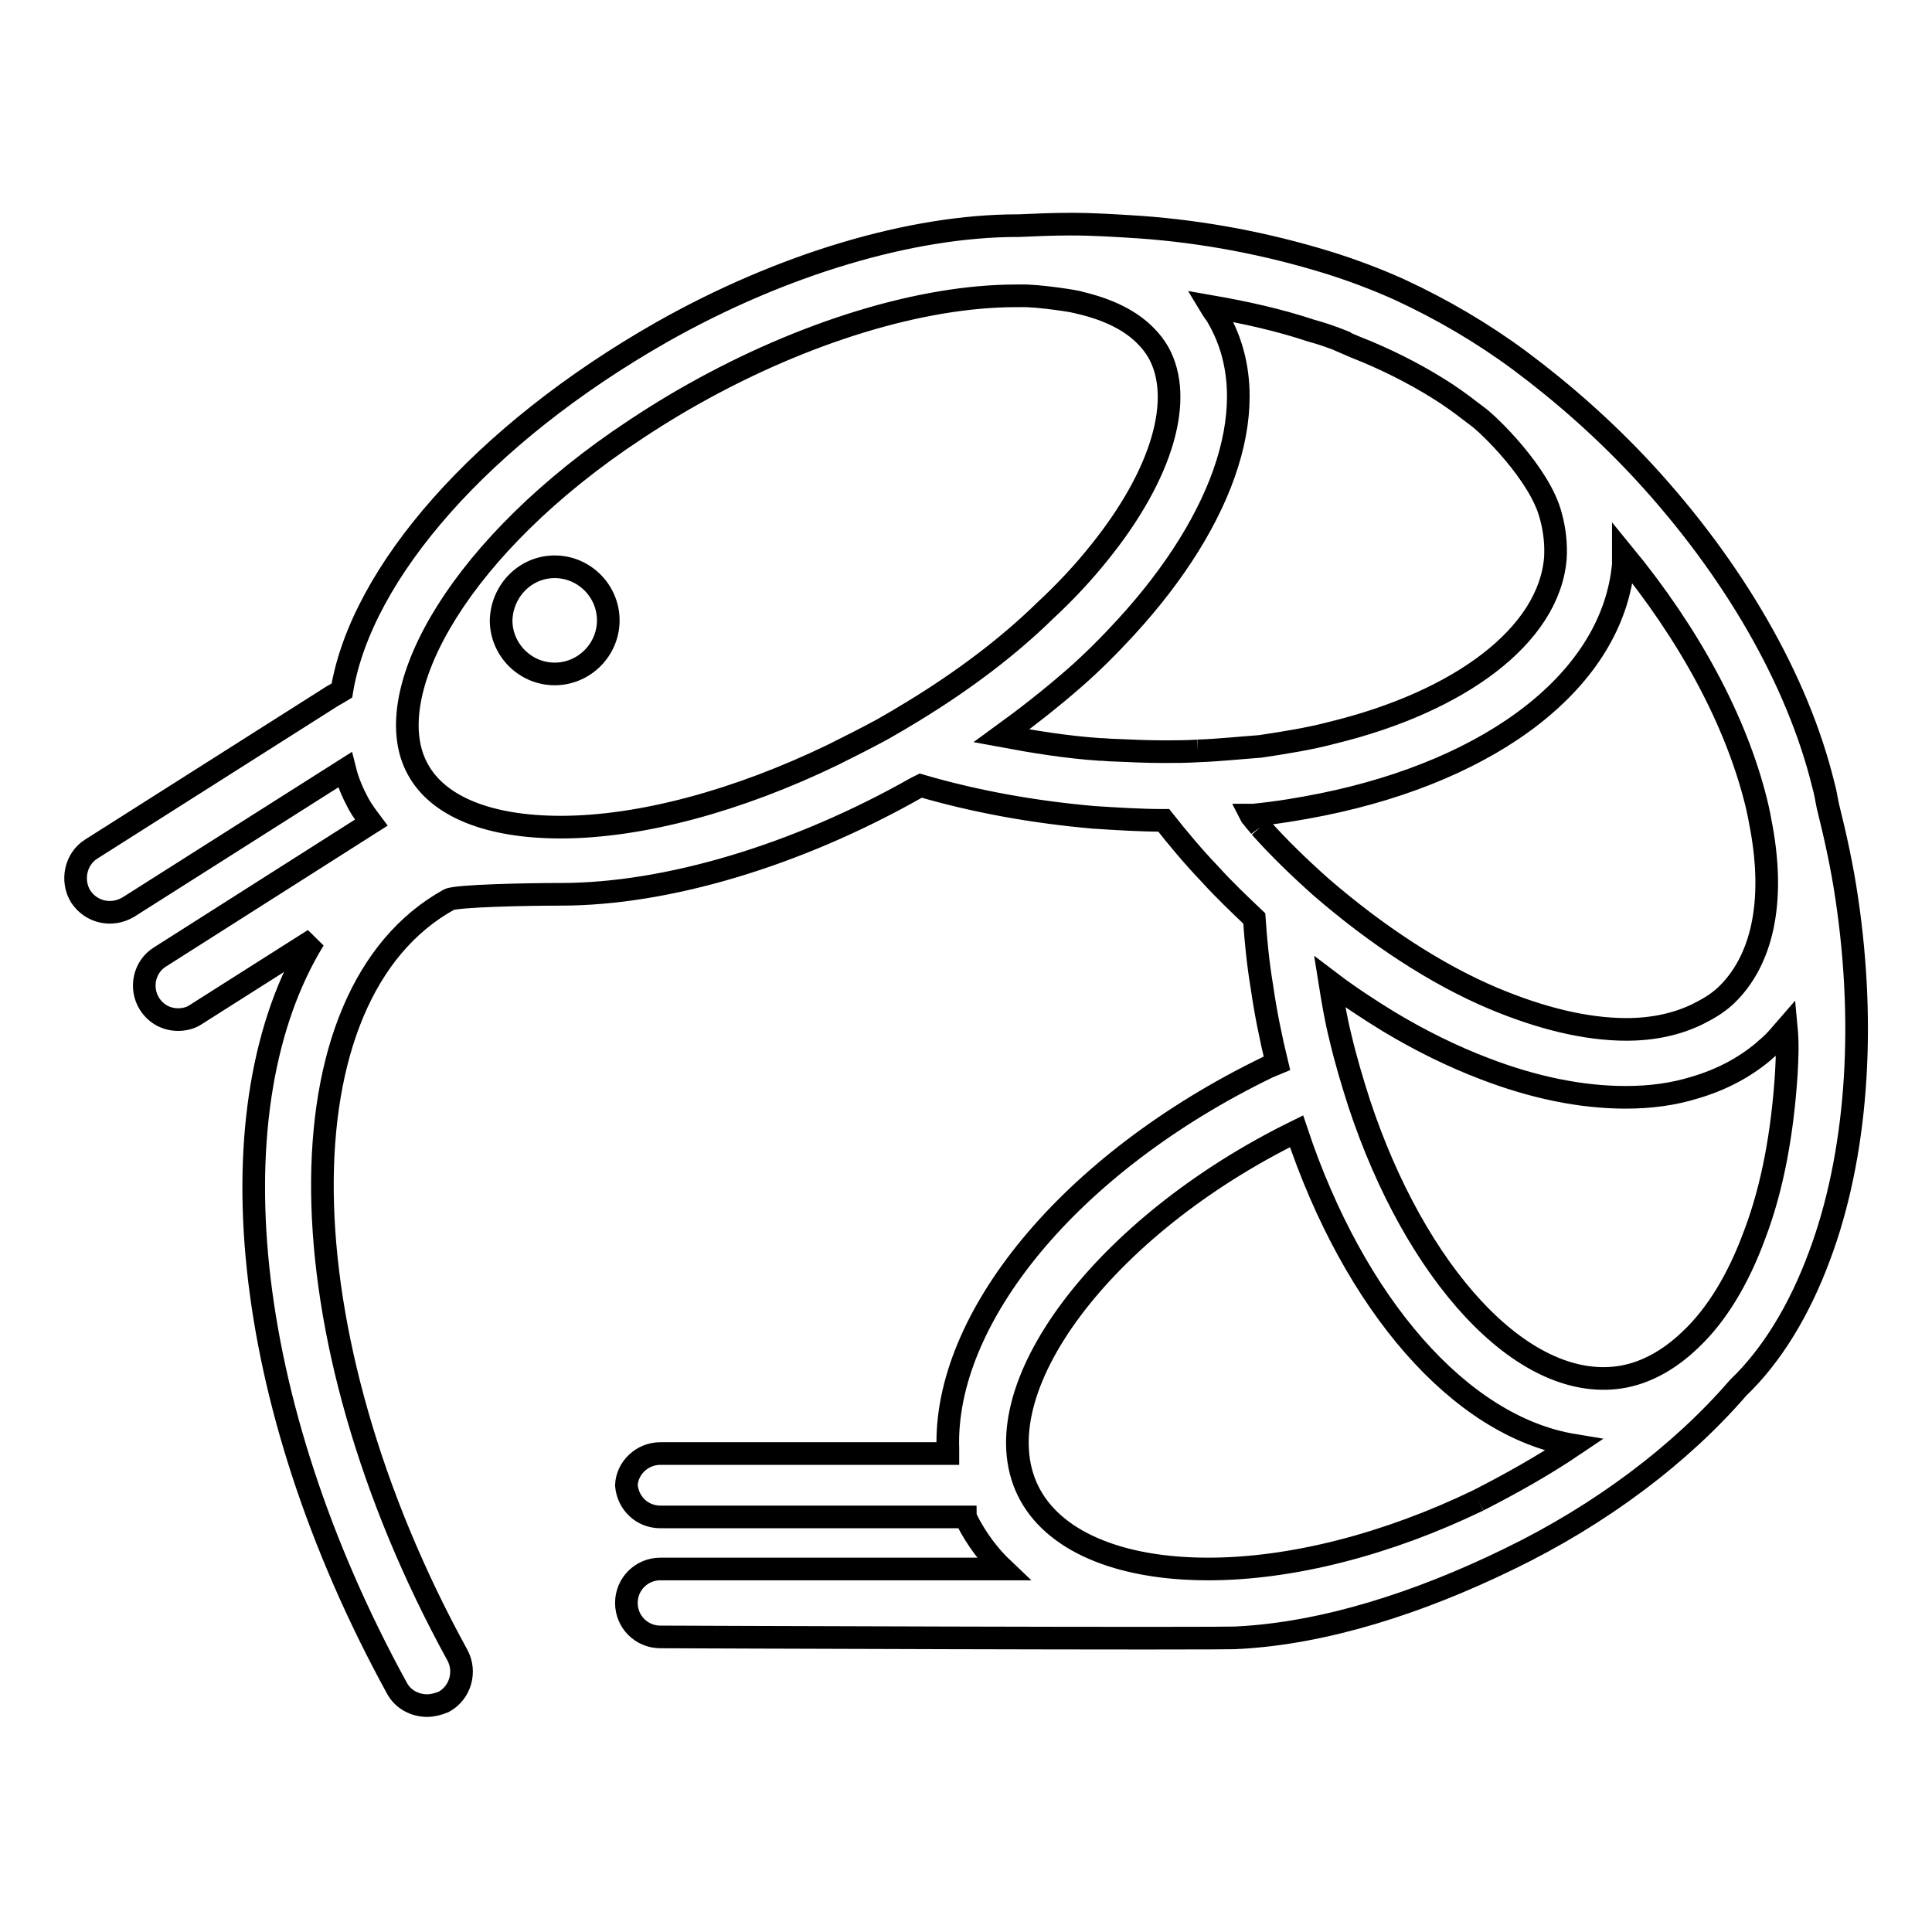 <?xml version="1.0" encoding="utf-8"?>
<!-- Svg Vector Icons : http://www.onlinewebfonts.com/icon -->
<!DOCTYPE svg PUBLIC "-//W3C//DTD SVG 1.1//EN" "http://www.w3.org/Graphics/SVG/1.1/DTD/svg11.dtd">
<svg version="1.1" xmlns="http://www.w3.org/2000/svg" xmlns:xlink="http://www.w3.org/1999/xlink" x="0px" y="0px" viewBox="0 0 256 256" enable-background="new 0 0 256 256" xml:space="preserve">
<g> <path stroke-width="3" fill-opacity="0" stroke="#000000"  d="M73.5,75.1c3.9,0,7.1,3.2,7.1,7.1c0,3.9-3.2,7.1-7.1,7.1c-3.9,0-7.1-3.2-7.1-7.1 C66.5,78.3,69.6,75.1,73.5,75.1z M236.7,142.2c-0.5,7.8-1.8,15.1-4.2,21.4c-2.2,6-5.1,10.7-8.5,13.9c-2.8,2.7-6,4.5-9.4,5 c-13,1.9-27.1-13.9-34.5-36.3c-0.9-2.8-1.8-5.8-2.5-8.8c-0.6-2.4-1-4.8-1.4-7.3c2.5,1.9,5.1,3.6,7.7,5.2c4.3,2.6,8.6,4.7,12.8,6.3 c6.5,2.5,12.8,3.8,18.7,3.8c3.3,0,6.3-0.4,9.2-1.3c3.4-1,6.5-2.6,9.1-4.8c0.3-0.3,0.6-0.5,0.9-0.8c0.8-0.7,1.4-1.5,2.1-2.3 C236.9,138.3,236.8,140.3,236.7,142.2L236.7,142.2z M195.9,198.8c-12,5.8-24.7,9.1-35.8,9.1c-12,0-20.7-3.8-23.9-10.4 c-6.4-13.2,9.9-35,35.6-47.6c7.6,22.8,21.6,39.1,36.7,41.6C204.5,194.2,200.2,196.6,195.9,198.8 M167,109.6 c-0.3-0.4-0.6-0.7-0.9-1.1c-0.1-0.2-0.3-0.3-0.4-0.5c0.1,0,0.3,0,0.4,0c3.1-0.3,6.1-0.8,9.1-1.4c22.7-4.6,38.5-16.6,39.9-31.8 c0-0.1,0-0.2,0-0.3c0-0.4,0-0.7,0-1.1c8.7,10.6,14.9,22,17.6,32.9c0.3,1.2,0.5,2.3,0.7,3.4c1.8,9.9,0.1,17.7-4.8,22.3 c-1.1,1-2.3,1.7-3.7,2.4c-2.7,1.3-5.8,2-9.4,2c-5.4,0-11.4-1.5-17.6-4.1c-7.6-3.2-15.5-8.4-22.9-14.8 C172.2,115,169.5,112.4,167,109.6 M158.7,99.5c-1.5,0.1-3,0.1-4.5,0.1c-2.2,0-4.4-0.1-6.6-0.2c-0.6,0-1.3-0.1-1.9-0.1 c-4.4-0.3-8.7-1-13-1.8c3.3-2.4,6.5-4.9,9.6-7.6c2.4-2.1,4.7-4.4,6.9-6.8c13.2-14.4,18.5-29.8,12.3-40.8c0-0.1-0.1-0.1-0.1-0.2 c-0.3-0.5-0.7-1-1-1.5c4.6,0.8,9.1,1.8,13.3,3.2c1.5,0.4,2.9,0.9,4.4,1.5c0,0,0.1,0,0.1,0.1c0.9,0.4,1.9,0.8,2.9,1.2 c3.8,1.6,7.4,3.5,10.6,5.6c1.5,1,2.8,2,4.1,3c1.3,0.9,8.3,7.6,9.7,13.2c0.5,1.8,0.7,3.7,0.6,5.5c-0.8,10.3-12.7,19.1-29.6,23.2 c-3,0.8-6.2,1.3-9.5,1.8C164.3,99.1,161.5,99.4,158.7,99.5 M120.9,94.3c-1.3,0.8-2.5,1.5-3.9,2.3c-2.2,1.2-4.4,2.3-6.6,3.4 c-12.6,6.1-25.5,9.6-36.1,9.6c-9.5,0-16.2-2.7-18.9-7.6c-5.3-9.4,4.3-28.1,26.6-43.6c3.2-2.2,6.5-4.3,9.9-6.2 c14.6-8.2,30.2-13,42.7-13c0.2,0,0.4,0,0.6,0c2.2-0.1,7.9,0.8,7.8,0.9c3.9,0.9,6.9,2.4,8.9,4.5c0.6,0.6,1.2,1.4,1.6,2.1 c3.4,6.1,0.6,16.1-7.9,26.6c-2,2.5-4.4,5.1-7.1,7.6C133.7,85.6,127.8,90.1,120.9,94.3 M244.7,119c-0.6-4.1-1.5-8.2-2.5-12.2 c-0.2-0.9-0.3-1.8-0.6-2.8c-3.4-13.9-11.9-28.6-23.8-41.5c-5-5.4-10.5-10.3-16.4-14.7c-5-3.7-10.3-6.8-15.9-9.4 c-3.1-1.4-6.3-2.6-9.5-3.6c-8.1-2.5-16.5-4.1-24.9-4.7c-3.1-0.2-6.1-0.4-9.2-0.4c-2.4,0-4.7,0.1-6.9,0.2c-0.1,0-0.1,0-0.2,0 c-14,0-31.2,5.1-47.1,14.1C63.8,57.6,47.9,75.9,45.3,91.5c-0.5,0.3-0.8,0.5-1.2,0.7l-32,20.3c-2.1,1.3-2.7,4.2-1.4,6.3c0,0,0,0,0,0 c1.4,2.1,4.1,2.7,6.3,1.4L45.7,102c0.4,1.6,1,3,1.8,4.5c0.5,0.9,1.1,1.7,1.7,2.5l-28,17.8c-2.1,1.3-2.7,4.1-1.4,6.2c0,0,0,0,0,0 c0.9,1.4,2.3,2.1,3.8,2.1c0.8,0,1.7-0.2,2.4-0.7l15.6-9.9c-13.5,22-9.9,61.1,11,99.2c0.8,1.5,2.4,2.3,4,2.3c0.7,0,1.5-0.2,2.2-0.5 c2.2-1.2,3-4,1.8-6.2c-23.4-42.6-23.9-87.5-1.1-100.1c1-0.5,10.1-0.7,14.8-0.7c14,0,31.2-5.1,47.1-14.1c0.2-0.1,0.4-0.2,0.6-0.3 c7.2,2.1,14.9,3.5,22.9,4.2c3.1,0.2,6.2,0.4,9.2,0.4h0.1c1.9,2.4,3.9,4.8,6.1,7.1c1.9,2.1,3.9,4,5.9,5.9c0.2,3,0.5,6,1,9 c0.5,3.5,1.2,6.9,2,10.2l-1.2,0.5c-26.4,12.8-43,33.4-42.4,50.6c0,0.2,0,0.4,0,0.6H87.5c-2.4,0-4.4,1.9-4.5,4.2 c0.2,2.4,2.1,4.2,4.5,4.2h40.4c0,0.1,0.1,0.2,0.1,0.2c0.1,0.2,0.2,0.3,0.2,0.4c1.2,2.3,2.8,4.5,4.7,6.3H87.5c-2.5,0-4.5,2-4.5,4.5 c0,2.5,2,4.5,4.5,4.5c0,0,76,0.3,76.6,0.1c11.4-0.6,23.9-4.6,35.8-10.4c12.2-5.9,22.8-13.9,30.4-22.7c4.4-4.2,8.1-10.2,10.8-17.5 C246,153.3,247.3,136.4,244.7,119"/></g>
</svg>